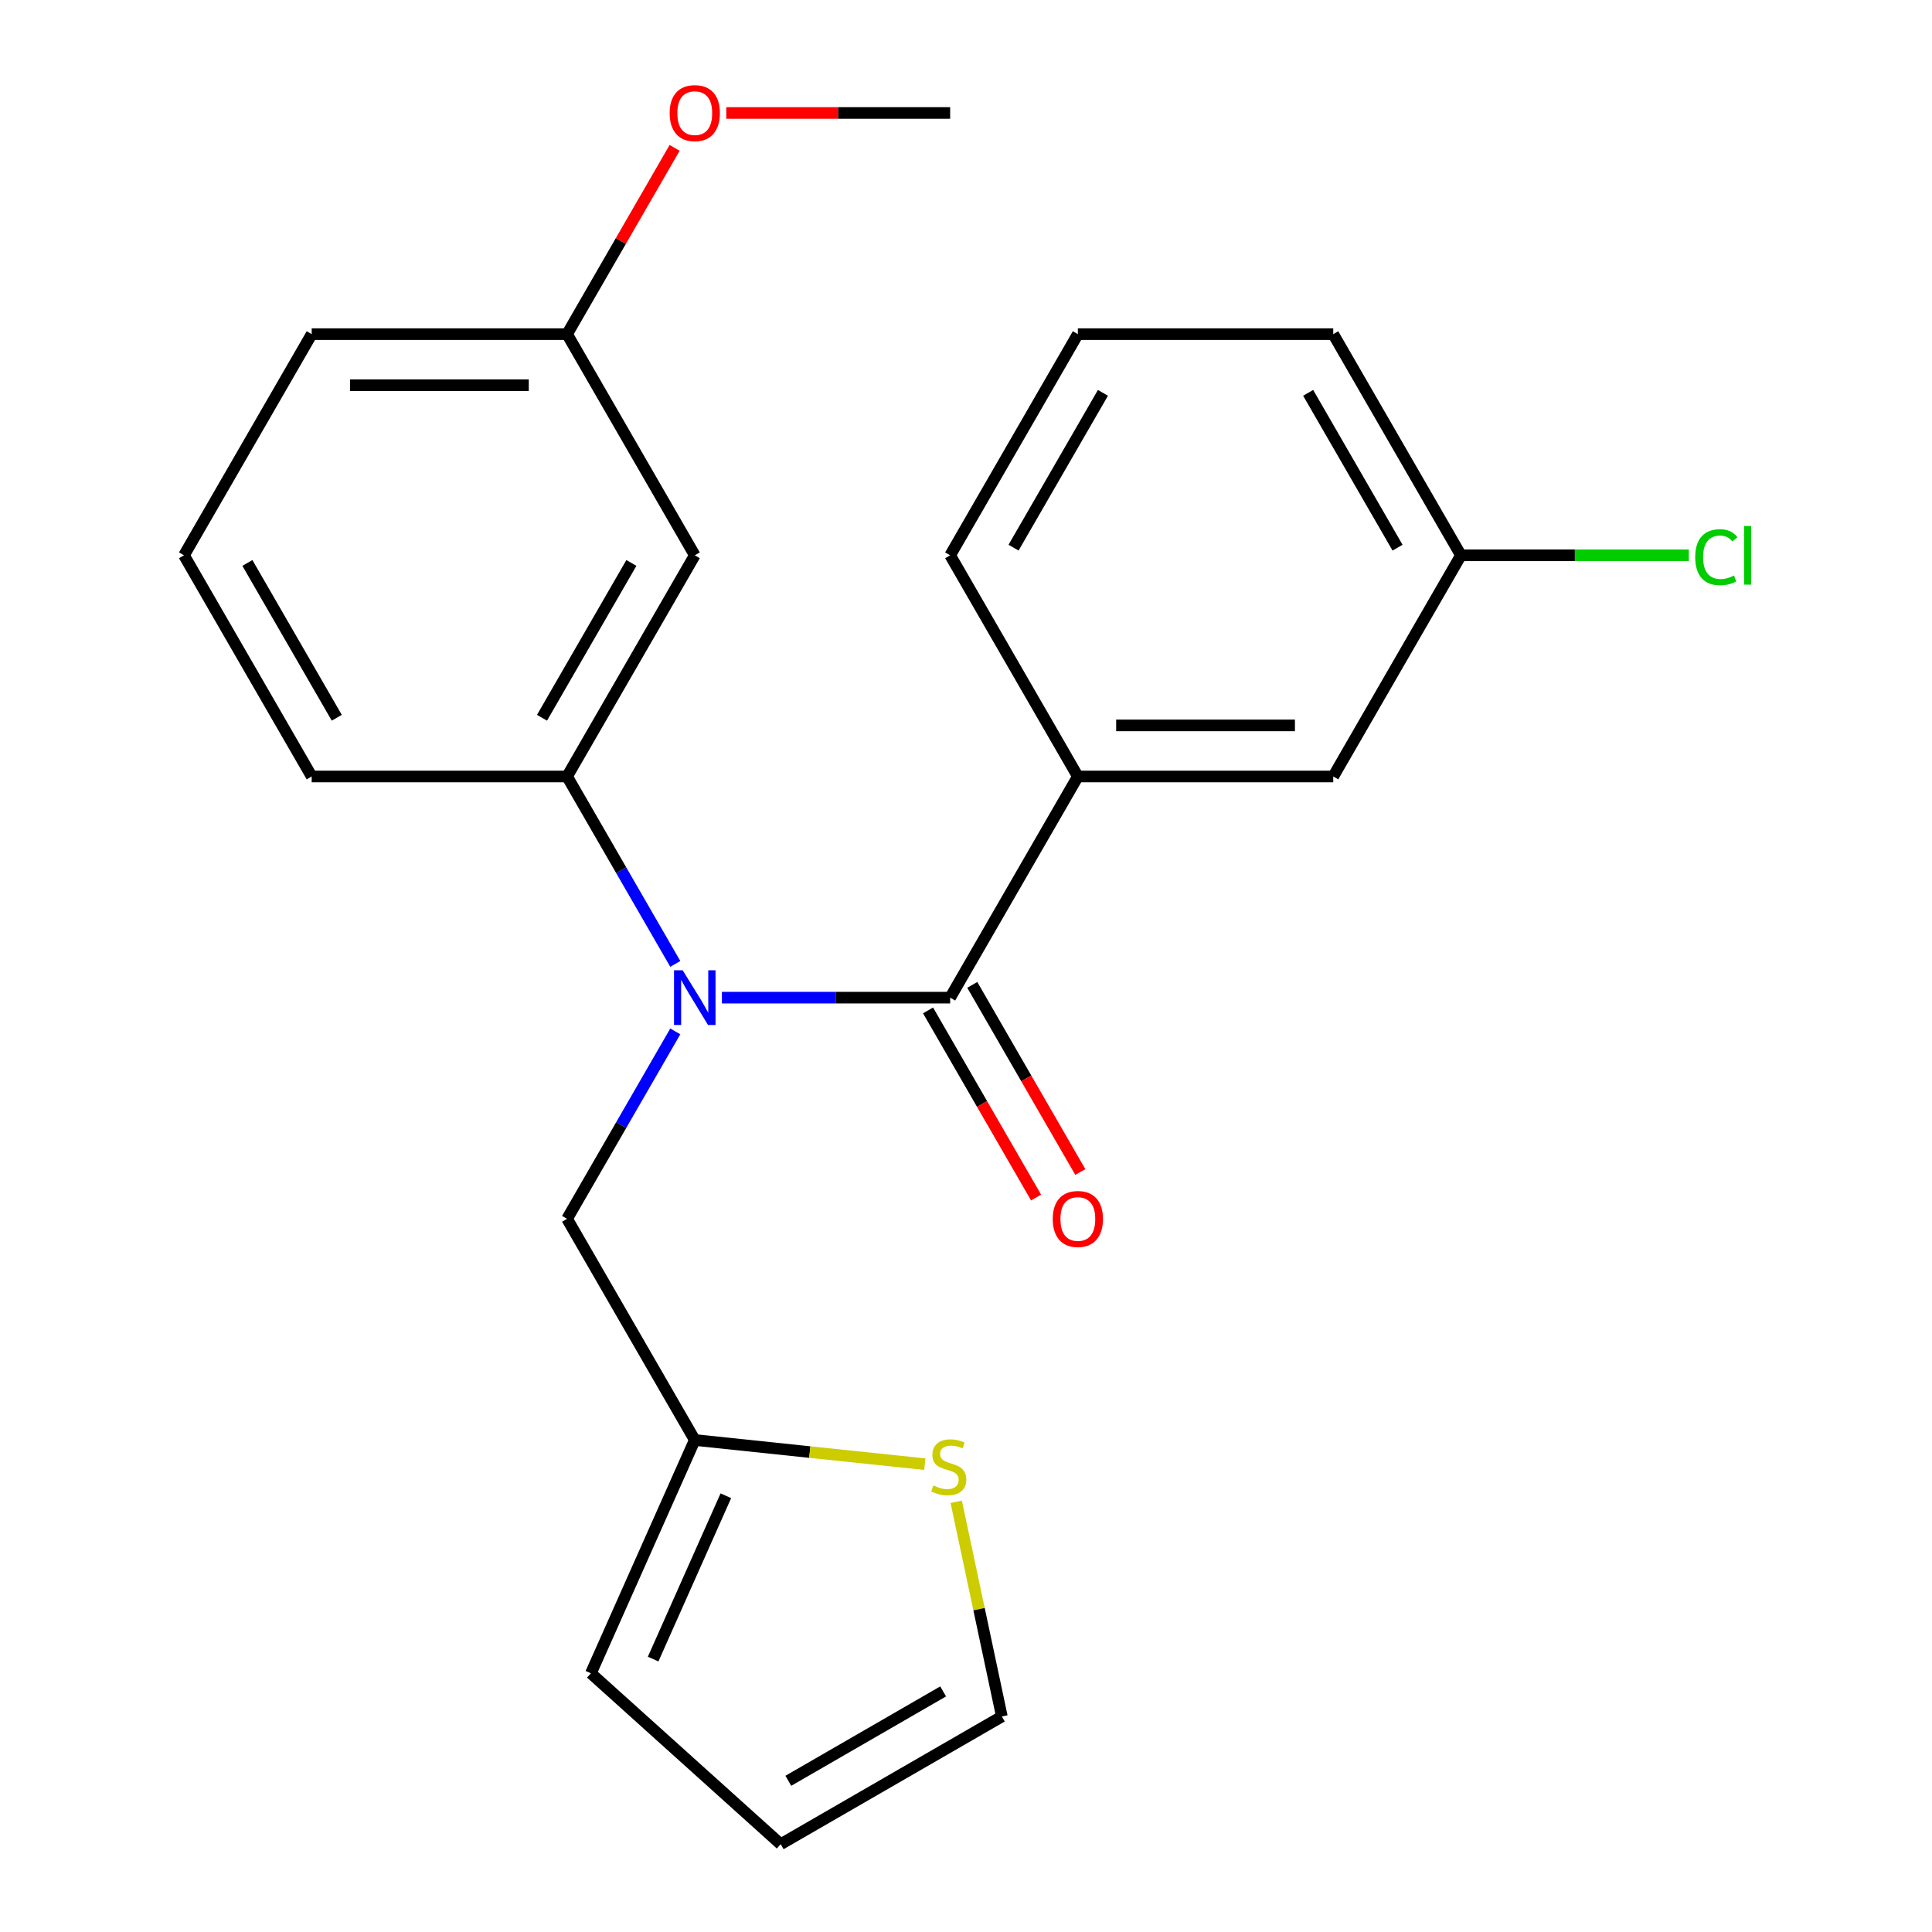 <?xml version='1.0' encoding='iso-8859-1'?>
<svg version='1.1' baseProfile='full'
              xmlns='http://www.w3.org/2000/svg'
                      xmlns:rdkit='http://www.rdkit.org/xml'
                      xmlns:xlink='http://www.w3.org/1999/xlink'
                  xml:space='preserve'
width='1000px' height='1000px' viewBox='0 0 1000 1000'>
<!-- END OF HEADER -->
<rect style='opacity:1.0;fill:#FFFFFF;stroke:none' width='1000' height='1000' x='0' y='0'> </rect>
<path class='bond-0' d='M 491.802,516.381 L 432.73,516.381' style='fill:none;fill-rule:evenodd;stroke:#000000;stroke-width:6px;stroke-linecap:butt;stroke-linejoin:miter;stroke-opacity:1' />
<path class='bond-0' d='M 432.73,516.381 L 373.659,516.381' style='fill:none;fill-rule:evenodd;stroke:#0000FF;stroke-width:6px;stroke-linecap:butt;stroke-linejoin:miter;stroke-opacity:1' />
<path class='bond-2' d='M 491.802,516.381 L 557.895,401.903' style='fill:none;fill-rule:evenodd;stroke:#000000;stroke-width:6px;stroke-linecap:butt;stroke-linejoin:miter;stroke-opacity:1' />
<path class='bond-7' d='M 480.354,522.99 L 508.313,571.416' style='fill:none;fill-rule:evenodd;stroke:#000000;stroke-width:6px;stroke-linecap:butt;stroke-linejoin:miter;stroke-opacity:1' />
<path class='bond-7' d='M 508.313,571.416 L 536.272,619.843' style='fill:none;fill-rule:evenodd;stroke:#FF0000;stroke-width:6px;stroke-linecap:butt;stroke-linejoin:miter;stroke-opacity:1' />
<path class='bond-7' d='M 503.249,509.771 L 531.208,558.198' style='fill:none;fill-rule:evenodd;stroke:#000000;stroke-width:6px;stroke-linecap:butt;stroke-linejoin:miter;stroke-opacity:1' />
<path class='bond-7' d='M 531.208,558.198 L 559.167,606.624' style='fill:none;fill-rule:evenodd;stroke:#FF0000;stroke-width:6px;stroke-linecap:butt;stroke-linejoin:miter;stroke-opacity:1' />
<path class='bond-1' d='M 349.531,498.916 L 321.526,450.409' style='fill:none;fill-rule:evenodd;stroke:#0000FF;stroke-width:6px;stroke-linecap:butt;stroke-linejoin:miter;stroke-opacity:1' />
<path class='bond-1' d='M 321.526,450.409 L 293.521,401.903' style='fill:none;fill-rule:evenodd;stroke:#000000;stroke-width:6px;stroke-linecap:butt;stroke-linejoin:miter;stroke-opacity:1' />
<path class='bond-5' d='M 349.531,533.845 L 321.526,582.352' style='fill:none;fill-rule:evenodd;stroke:#0000FF;stroke-width:6px;stroke-linecap:butt;stroke-linejoin:miter;stroke-opacity:1' />
<path class='bond-5' d='M 321.526,582.352 L 293.521,630.858' style='fill:none;fill-rule:evenodd;stroke:#000000;stroke-width:6px;stroke-linecap:butt;stroke-linejoin:miter;stroke-opacity:1' />
<path class='bond-6' d='M 293.521,401.903 L 359.614,287.425' style='fill:none;fill-rule:evenodd;stroke:#000000;stroke-width:6px;stroke-linecap:butt;stroke-linejoin:miter;stroke-opacity:1' />
<path class='bond-6' d='M 280.539,371.513 L 326.805,291.378' style='fill:none;fill-rule:evenodd;stroke:#000000;stroke-width:6px;stroke-linecap:butt;stroke-linejoin:miter;stroke-opacity:1' />
<path class='bond-15' d='M 293.521,401.903 L 161.333,401.903' style='fill:none;fill-rule:evenodd;stroke:#000000;stroke-width:6px;stroke-linecap:butt;stroke-linejoin:miter;stroke-opacity:1' />
<path class='bond-8' d='M 557.895,401.903 L 690.083,401.903' style='fill:none;fill-rule:evenodd;stroke:#000000;stroke-width:6px;stroke-linecap:butt;stroke-linejoin:miter;stroke-opacity:1' />
<path class='bond-8' d='M 577.723,375.465 L 670.255,375.465' style='fill:none;fill-rule:evenodd;stroke:#000000;stroke-width:6px;stroke-linecap:butt;stroke-linejoin:miter;stroke-opacity:1' />
<path class='bond-16' d='M 557.895,401.903 L 491.802,287.425' style='fill:none;fill-rule:evenodd;stroke:#000000;stroke-width:6px;stroke-linecap:butt;stroke-linejoin:miter;stroke-opacity:1' />
<path class='bond-3' d='M 359.614,745.336 L 293.521,630.858' style='fill:none;fill-rule:evenodd;stroke:#000000;stroke-width:6px;stroke-linecap:butt;stroke-linejoin:miter;stroke-opacity:1' />
<path class='bond-4' d='M 359.614,745.336 L 419.154,751.594' style='fill:none;fill-rule:evenodd;stroke:#000000;stroke-width:6px;stroke-linecap:butt;stroke-linejoin:miter;stroke-opacity:1' />
<path class='bond-4' d='M 419.154,751.594 L 478.693,757.851' style='fill:none;fill-rule:evenodd;stroke:#CCCC00;stroke-width:6px;stroke-linecap:butt;stroke-linejoin:miter;stroke-opacity:1' />
<path class='bond-10' d='M 359.614,745.336 L 305.849,866.095' style='fill:none;fill-rule:evenodd;stroke:#000000;stroke-width:6px;stroke-linecap:butt;stroke-linejoin:miter;stroke-opacity:1' />
<path class='bond-10' d='M 375.701,774.203 L 338.066,858.734' style='fill:none;fill-rule:evenodd;stroke:#000000;stroke-width:6px;stroke-linecap:butt;stroke-linejoin:miter;stroke-opacity:1' />
<path class='bond-9' d='M 494.943,777.338 L 506.752,832.895' style='fill:none;fill-rule:evenodd;stroke:#CCCC00;stroke-width:6px;stroke-linecap:butt;stroke-linejoin:miter;stroke-opacity:1' />
<path class='bond-9' d='M 506.752,832.895 L 518.561,888.452' style='fill:none;fill-rule:evenodd;stroke:#000000;stroke-width:6px;stroke-linecap:butt;stroke-linejoin:miter;stroke-opacity:1' />
<path class='bond-12' d='M 359.614,287.425 L 293.521,172.948' style='fill:none;fill-rule:evenodd;stroke:#000000;stroke-width:6px;stroke-linecap:butt;stroke-linejoin:miter;stroke-opacity:1' />
<path class='bond-13' d='M 690.083,401.903 L 756.176,287.425' style='fill:none;fill-rule:evenodd;stroke:#000000;stroke-width:6px;stroke-linecap:butt;stroke-linejoin:miter;stroke-opacity:1' />
<path class='bond-24' d='M 518.561,888.452 L 404.083,954.545' style='fill:none;fill-rule:evenodd;stroke:#000000;stroke-width:6px;stroke-linecap:butt;stroke-linejoin:miter;stroke-opacity:1' />
<path class='bond-24' d='M 488.17,875.47 L 408.036,921.736' style='fill:none;fill-rule:evenodd;stroke:#000000;stroke-width:6px;stroke-linecap:butt;stroke-linejoin:miter;stroke-opacity:1' />
<path class='bond-11' d='M 305.849,866.095 L 404.083,954.545' style='fill:none;fill-rule:evenodd;stroke:#000000;stroke-width:6px;stroke-linecap:butt;stroke-linejoin:miter;stroke-opacity:1' />
<path class='bond-17' d='M 293.521,172.948 L 321.353,124.741' style='fill:none;fill-rule:evenodd;stroke:#000000;stroke-width:6px;stroke-linecap:butt;stroke-linejoin:miter;stroke-opacity:1' />
<path class='bond-17' d='M 321.353,124.741 L 349.185,76.535' style='fill:none;fill-rule:evenodd;stroke:#FF0000;stroke-width:6px;stroke-linecap:butt;stroke-linejoin:miter;stroke-opacity:1' />
<path class='bond-25' d='M 293.521,172.948 L 161.333,172.948' style='fill:none;fill-rule:evenodd;stroke:#000000;stroke-width:6px;stroke-linecap:butt;stroke-linejoin:miter;stroke-opacity:1' />
<path class='bond-25' d='M 273.693,199.385 L 181.161,199.385' style='fill:none;fill-rule:evenodd;stroke:#000000;stroke-width:6px;stroke-linecap:butt;stroke-linejoin:miter;stroke-opacity:1' />
<path class='bond-14' d='M 756.176,287.425 L 815.158,287.425' style='fill:none;fill-rule:evenodd;stroke:#000000;stroke-width:6px;stroke-linecap:butt;stroke-linejoin:miter;stroke-opacity:1' />
<path class='bond-14' d='M 815.158,287.425 L 874.139,287.425' style='fill:none;fill-rule:evenodd;stroke:#00CC00;stroke-width:6px;stroke-linecap:butt;stroke-linejoin:miter;stroke-opacity:1' />
<path class='bond-23' d='M 756.176,287.425 L 690.083,172.948' style='fill:none;fill-rule:evenodd;stroke:#000000;stroke-width:6px;stroke-linecap:butt;stroke-linejoin:miter;stroke-opacity:1' />
<path class='bond-23' d='M 723.367,283.472 L 677.101,203.338' style='fill:none;fill-rule:evenodd;stroke:#000000;stroke-width:6px;stroke-linecap:butt;stroke-linejoin:miter;stroke-opacity:1' />
<path class='bond-19' d='M 161.333,401.903 L 95.24,287.425' style='fill:none;fill-rule:evenodd;stroke:#000000;stroke-width:6px;stroke-linecap:butt;stroke-linejoin:miter;stroke-opacity:1' />
<path class='bond-19' d='M 174.315,371.513 L 128.049,291.378' style='fill:none;fill-rule:evenodd;stroke:#000000;stroke-width:6px;stroke-linecap:butt;stroke-linejoin:miter;stroke-opacity:1' />
<path class='bond-18' d='M 491.802,287.425 L 557.895,172.948' style='fill:none;fill-rule:evenodd;stroke:#000000;stroke-width:6px;stroke-linecap:butt;stroke-linejoin:miter;stroke-opacity:1' />
<path class='bond-18' d='M 524.611,283.472 L 570.877,203.338' style='fill:none;fill-rule:evenodd;stroke:#000000;stroke-width:6px;stroke-linecap:butt;stroke-linejoin:miter;stroke-opacity:1' />
<path class='bond-22' d='M 375.919,58.47 L 433.86,58.47' style='fill:none;fill-rule:evenodd;stroke:#FF0000;stroke-width:6px;stroke-linecap:butt;stroke-linejoin:miter;stroke-opacity:1' />
<path class='bond-22' d='M 433.86,58.47 L 491.802,58.47' style='fill:none;fill-rule:evenodd;stroke:#000000;stroke-width:6px;stroke-linecap:butt;stroke-linejoin:miter;stroke-opacity:1' />
<path class='bond-21' d='M 557.895,172.948 L 690.083,172.948' style='fill:none;fill-rule:evenodd;stroke:#000000;stroke-width:6px;stroke-linecap:butt;stroke-linejoin:miter;stroke-opacity:1' />
<path class='bond-20' d='M 95.24,287.425 L 161.333,172.948' style='fill:none;fill-rule:evenodd;stroke:#000000;stroke-width:6px;stroke-linecap:butt;stroke-linejoin:miter;stroke-opacity:1' />
<path  class='atom-1' d='M 353.354 502.221
L 362.634 517.221
Q 363.554 518.701, 365.034 521.381
Q 366.514 524.061, 366.594 524.221
L 366.594 502.221
L 370.354 502.221
L 370.354 530.541
L 366.474 530.541
L 356.514 514.141
Q 355.354 512.221, 354.114 510.021
Q 352.914 507.821, 352.554 507.141
L 352.554 530.541
L 348.874 530.541
L 348.874 502.221
L 353.354 502.221
' fill='#0000FF'/>
<path  class='atom-5' d='M 483.078 768.873
Q 483.398 768.993, 484.718 769.553
Q 486.038 770.113, 487.478 770.473
Q 488.958 770.793, 490.398 770.793
Q 493.078 770.793, 494.638 769.513
Q 496.198 768.193, 496.198 765.913
Q 496.198 764.353, 495.398 763.393
Q 494.638 762.433, 493.438 761.913
Q 492.238 761.393, 490.238 760.793
Q 487.718 760.033, 486.198 759.313
Q 484.718 758.593, 483.638 757.073
Q 482.598 755.553, 482.598 752.993
Q 482.598 749.433, 484.998 747.233
Q 487.438 745.033, 492.238 745.033
Q 495.518 745.033, 499.238 746.593
L 498.318 749.673
Q 494.918 748.273, 492.358 748.273
Q 489.598 748.273, 488.078 749.433
Q 486.558 750.553, 486.598 752.513
Q 486.598 754.033, 487.358 754.953
Q 488.158 755.873, 489.278 756.393
Q 490.438 756.913, 492.358 757.513
Q 494.918 758.313, 496.438 759.113
Q 497.958 759.913, 499.038 761.553
Q 500.158 763.153, 500.158 765.913
Q 500.158 769.833, 497.518 771.953
Q 494.918 774.033, 490.558 774.033
Q 488.038 774.033, 486.118 773.473
Q 484.238 772.953, 481.998 772.033
L 483.078 768.873
' fill='#CCCC00'/>
<path  class='atom-8' d='M 544.895 630.938
Q 544.895 624.138, 548.255 620.338
Q 551.615 616.538, 557.895 616.538
Q 564.175 616.538, 567.535 620.338
Q 570.895 624.138, 570.895 630.938
Q 570.895 637.818, 567.495 641.738
Q 564.095 645.618, 557.895 645.618
Q 551.655 645.618, 548.255 641.738
Q 544.895 637.858, 544.895 630.938
M 557.895 642.418
Q 562.215 642.418, 564.535 639.538
Q 566.895 636.618, 566.895 630.938
Q 566.895 625.378, 564.535 622.578
Q 562.215 619.738, 557.895 619.738
Q 553.575 619.738, 551.215 622.538
Q 548.895 625.338, 548.895 630.938
Q 548.895 636.658, 551.215 639.538
Q 553.575 642.418, 557.895 642.418
' fill='#FF0000'/>
<path  class='atom-15' d='M 877.444 288.405
Q 877.444 281.365, 880.724 277.685
Q 884.044 273.965, 890.324 273.965
Q 896.164 273.965, 899.284 278.085
L 896.644 280.245
Q 894.364 277.245, 890.324 277.245
Q 886.044 277.245, 883.764 280.125
Q 881.524 282.965, 881.524 288.405
Q 881.524 294.005, 883.844 296.885
Q 886.204 299.765, 890.764 299.765
Q 893.884 299.765, 897.524 297.885
L 898.644 300.885
Q 897.164 301.845, 894.924 302.405
Q 892.684 302.965, 890.204 302.965
Q 884.044 302.965, 880.724 299.205
Q 877.444 295.445, 877.444 288.405
' fill='#00CC00'/>
<path  class='atom-15' d='M 902.724 272.245
L 906.404 272.245
L 906.404 302.605
L 902.724 302.605
L 902.724 272.245
' fill='#00CC00'/>
<path  class='atom-18' d='M 346.614 58.55
Q 346.614 51.75, 349.974 47.95
Q 353.334 44.15, 359.614 44.15
Q 365.894 44.15, 369.254 47.95
Q 372.614 51.75, 372.614 58.55
Q 372.614 65.43, 369.214 69.35
Q 365.814 73.23, 359.614 73.23
Q 353.374 73.23, 349.974 69.35
Q 346.614 65.47, 346.614 58.55
M 359.614 70.03
Q 363.934 70.03, 366.254 67.15
Q 368.614 64.23, 368.614 58.55
Q 368.614 52.99, 366.254 50.19
Q 363.934 47.35, 359.614 47.35
Q 355.294 47.35, 352.934 50.15
Q 350.614 52.95, 350.614 58.55
Q 350.614 64.27, 352.934 67.15
Q 355.294 70.03, 359.614 70.03
' fill='#FF0000'/>
</svg>
